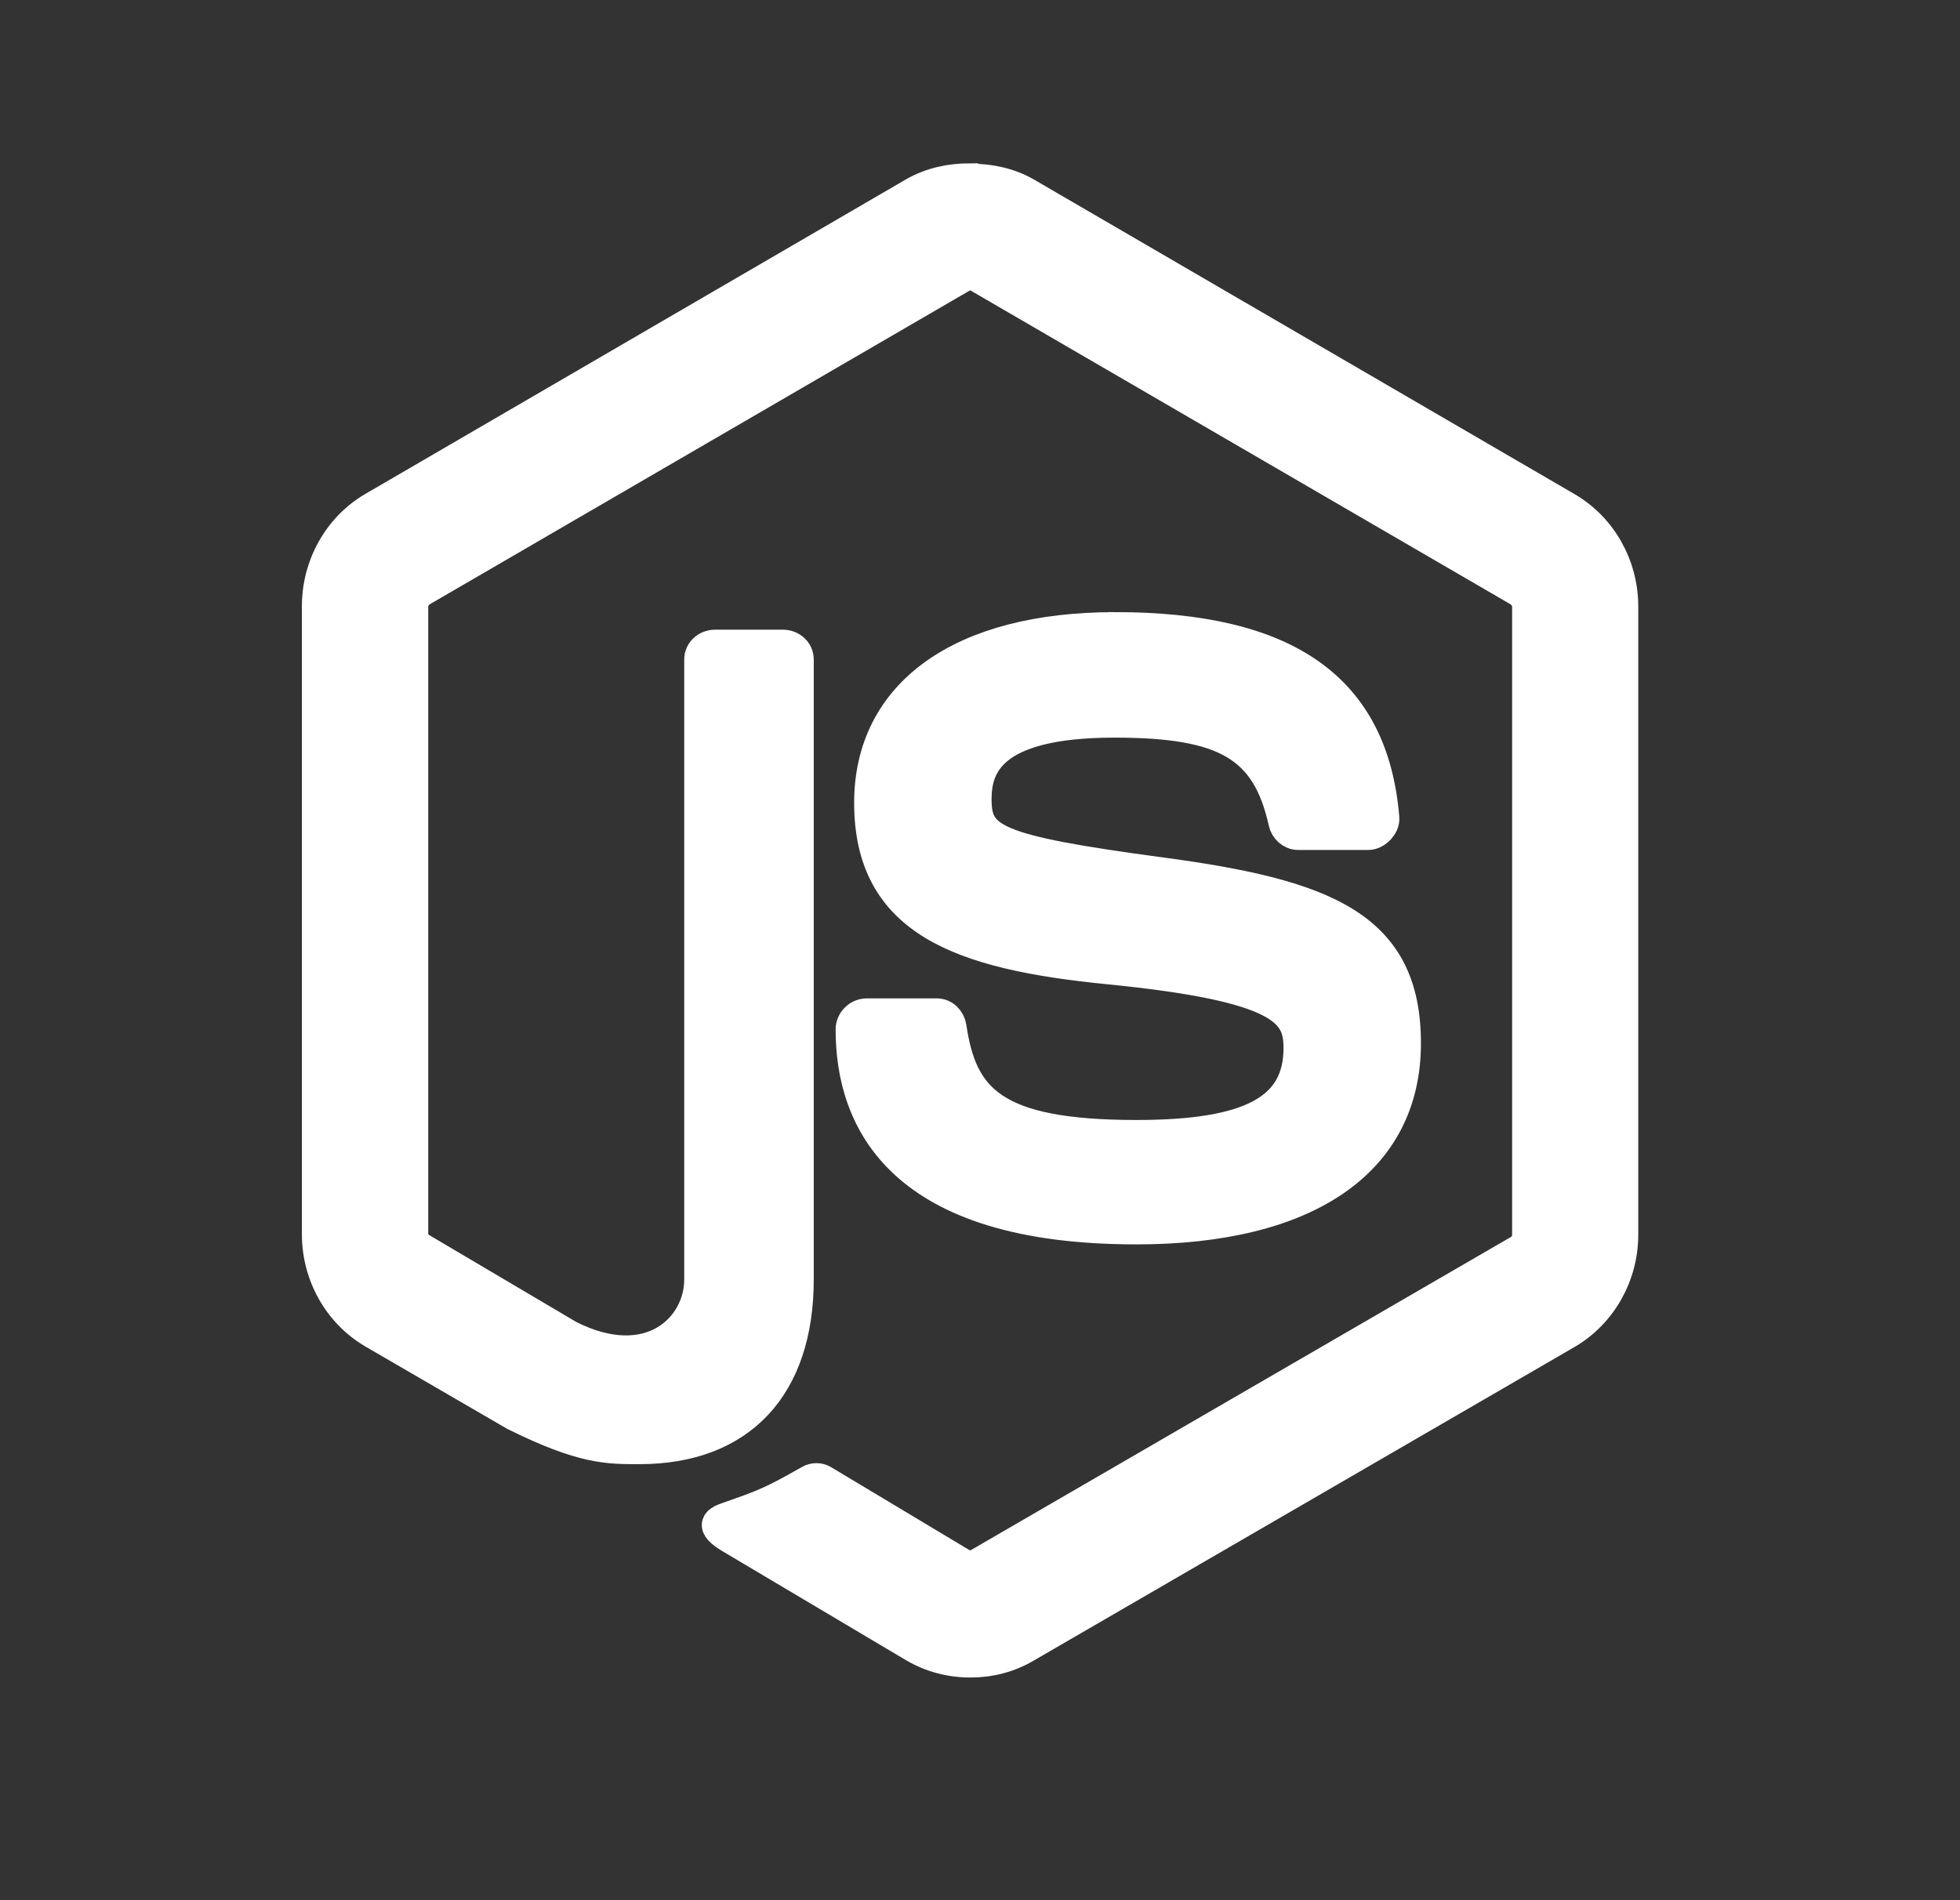 <svg width="33" height="32" viewBox="0 0 33 32" fill="none" xmlns="http://www.w3.org/2000/svg">
<rect x="0" y="0" width="33" height="32" fill="#333333" stroke="none"/>
<path d="M16.331 3C15.997 3 15.672 3.07 15.384 3.234L6.28 8.532C5.691 8.874 5.333 9.521 5.333 10.208V20.786C5.333 21.473 5.691 22.118 6.28 22.461L8.658 23.842C9.813 24.416 10.239 24.407 10.765 24.407C12.475 24.407 13.451 23.361 13.451 21.543V11.107C13.451 10.959 13.325 10.854 13.181 10.854H12.04C11.894 10.854 11.77 10.962 11.77 11.107V21.549C11.77 22.355 10.937 23.165 9.586 22.484L7.114 21.023C7.027 20.975 6.96 20.887 6.96 20.789V10.211C6.96 10.111 7.026 10.008 7.114 9.958L16.199 4.678C16.284 4.629 16.386 4.629 16.47 4.678L25.554 9.958C25.641 10.01 25.709 10.107 25.709 10.211V20.789C25.709 20.89 25.659 20.994 25.574 21.042L16.47 26.322C16.389 26.369 16.282 26.369 16.199 26.322L13.861 24.92C13.791 24.878 13.696 24.882 13.629 24.92C12.983 25.288 12.862 25.331 12.257 25.543C12.107 25.595 11.88 25.677 12.334 25.933L15.388 27.747C15.678 27.916 16.002 28 16.335 28C16.672 28 16.991 27.919 17.282 27.747L26.386 22.467C26.975 22.122 27.333 21.479 27.333 20.792V10.213C27.333 9.526 26.975 8.881 26.386 8.538L17.282 3.239C16.997 3.075 16.67 3.006 16.335 3.006L16.331 3ZM18.767 10.559C16.175 10.559 14.631 11.671 14.631 13.52C14.631 15.524 16.163 16.077 18.651 16.325C21.628 16.619 21.86 17.059 21.86 17.65C21.86 18.674 21.05 19.111 19.134 19.111C16.729 19.111 16.2 18.505 16.023 17.297C16.002 17.167 15.903 17.063 15.771 17.063H14.589C14.518 17.065 14.45 17.094 14.4 17.145C14.349 17.195 14.32 17.264 14.319 17.336C14.319 18.88 15.152 20.706 19.132 20.706C22.012 20.706 23.674 19.569 23.674 17.569C23.674 15.593 22.332 15.059 19.538 14.686C16.717 14.307 16.445 14.125 16.445 13.459C16.445 12.908 16.674 12.172 18.765 12.172C20.633 12.172 21.323 12.579 21.606 13.848C21.631 13.967 21.735 14.064 21.857 14.064H23.039C23.112 14.064 23.182 14.02 23.233 13.967C23.282 13.911 23.317 13.848 23.31 13.772C23.127 11.586 21.681 10.558 18.768 10.558L18.767 10.559Z" fill="white" stroke="white" stroke-width="0.5"/>
</svg>
